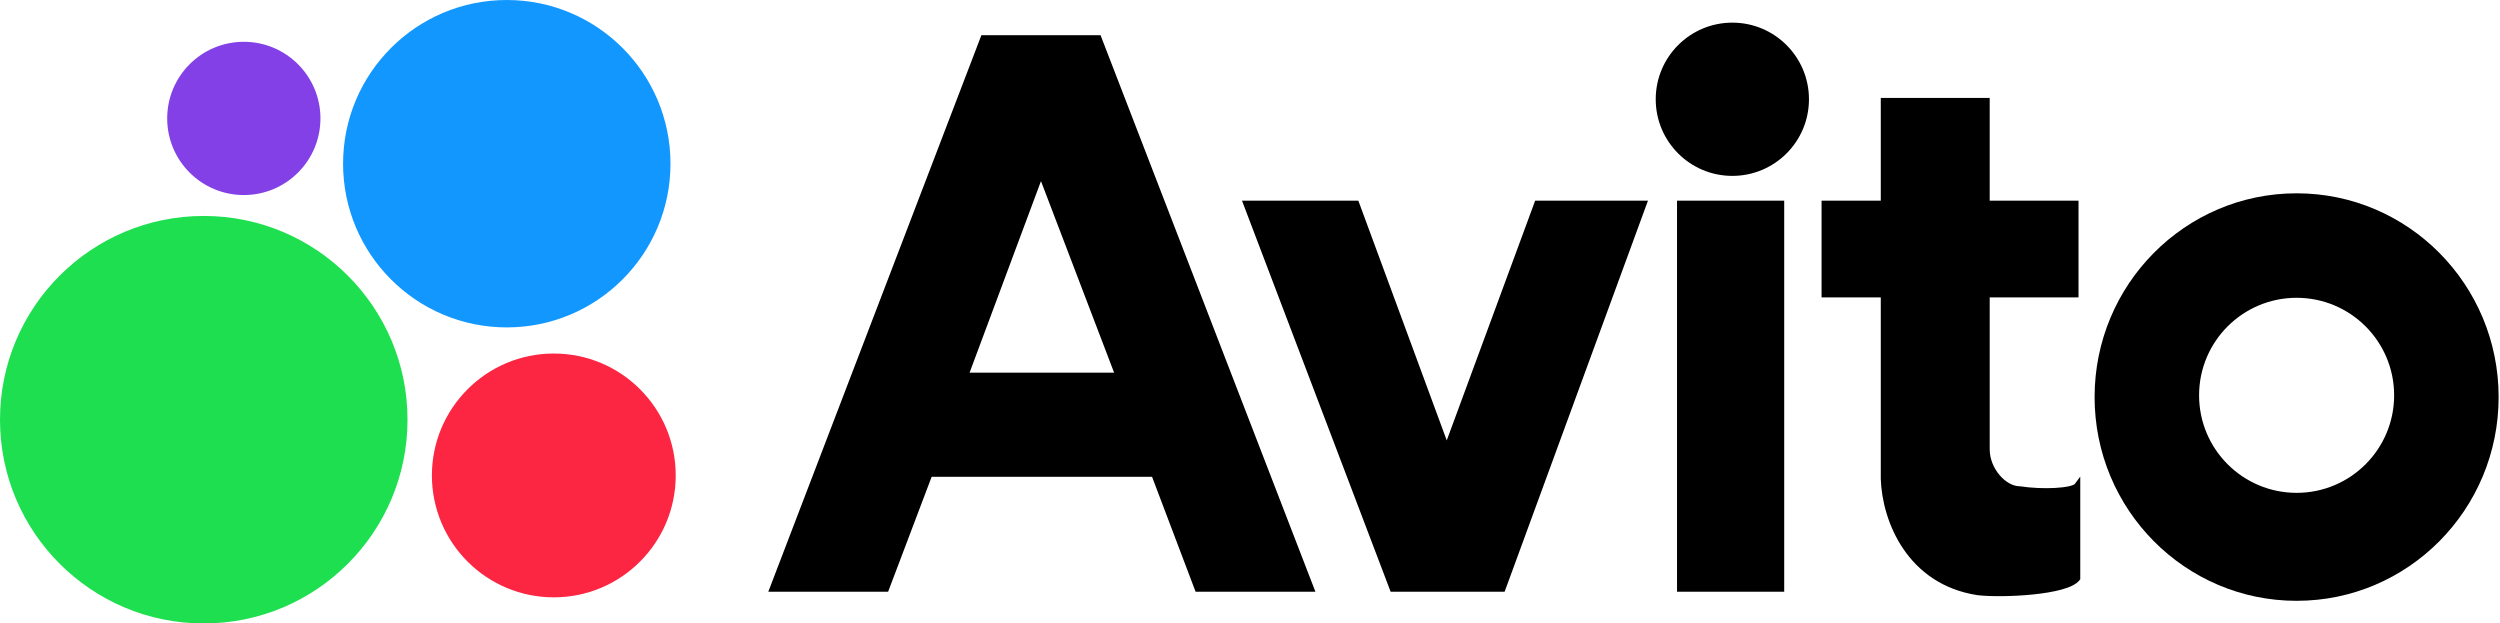 <svg width="405" height="101" viewBox="0 0 405 101" fill="none" xmlns="http://www.w3.org/2000/svg">
<circle cx="33.008" cy="67.992" r="33.008" fill="#1EDF4F"/>
<circle cx="82.098" cy="26.52" r="26.52" fill="#1297FF"/>
<circle cx="89.717" cy="77.02" r="19.749" fill="#FC2542"/>
<circle cx="39.499" cy="19.184" r="12.413" fill="#8240E6"/>
<circle cx="280.64" cy="16.081" r="12.413" fill="black"/>
<path d="M372.051 31.316C390.125 31.316 404.777 46.095 404.777 64.325C404.777 82.555 390.125 97.332 372.051 97.332C353.977 97.332 339.324 82.555 339.324 64.325C339.324 46.095 353.977 31.316 372.051 31.316ZM372.051 48.244C363.325 48.244 356.252 55.317 356.252 64.043C356.252 72.768 363.325 79.841 372.051 79.841C380.776 79.841 387.849 72.768 387.85 64.043C387.85 55.317 380.776 48.244 372.051 48.244Z" fill="black"/>
<path d="M322.331 32.509H336.72V48.179H322.331V72.788C322.331 74.345 322.982 75.855 323.939 76.978C324.905 78.109 326.118 78.777 327.191 78.777H327.229L327.268 78.782C329.064 79.059 331.188 79.143 332.94 79.046C333.817 78.997 334.586 78.904 335.167 78.773C335.458 78.708 335.689 78.635 335.856 78.561C335.939 78.525 336.001 78.491 336.043 78.462C336.064 78.448 336.078 78.436 336.088 78.427L336.102 78.413L337.002 77.213V93.832L336.901 93.965C336.623 94.336 336.194 94.633 335.704 94.876C335.207 95.123 334.608 95.334 333.946 95.516C332.622 95.879 330.994 96.136 329.315 96.307C325.963 96.648 322.327 96.65 320.362 96.419L320.354 96.418L320.345 96.416C309.004 94.671 304.916 84.494 304.687 77.601L304.686 77.593V48.179H295.094V32.509H304.686V15.863H322.331V32.509ZM178.415 6.027L212.834 95.178L213.097 95.857H193.685L193.562 95.535L186.631 77.237H150.928L143.997 95.535L143.875 95.857H124.465L124.725 95.179L158.861 6.028L158.984 5.707H178.291L178.415 6.027ZM220.172 32.836L234.373 71.344L248.574 32.836L248.695 32.509H266.969L266.723 33.181L243.87 95.53L243.75 95.857H225.282L225.16 95.535L201.462 33.187L201.204 32.509H220.051L220.172 32.836ZM289.041 95.857H271.678V32.509H289.041V95.857ZM157.071 60.375H180.487L168.638 29.341L157.071 60.375Z" fill="black"/>
</svg>
